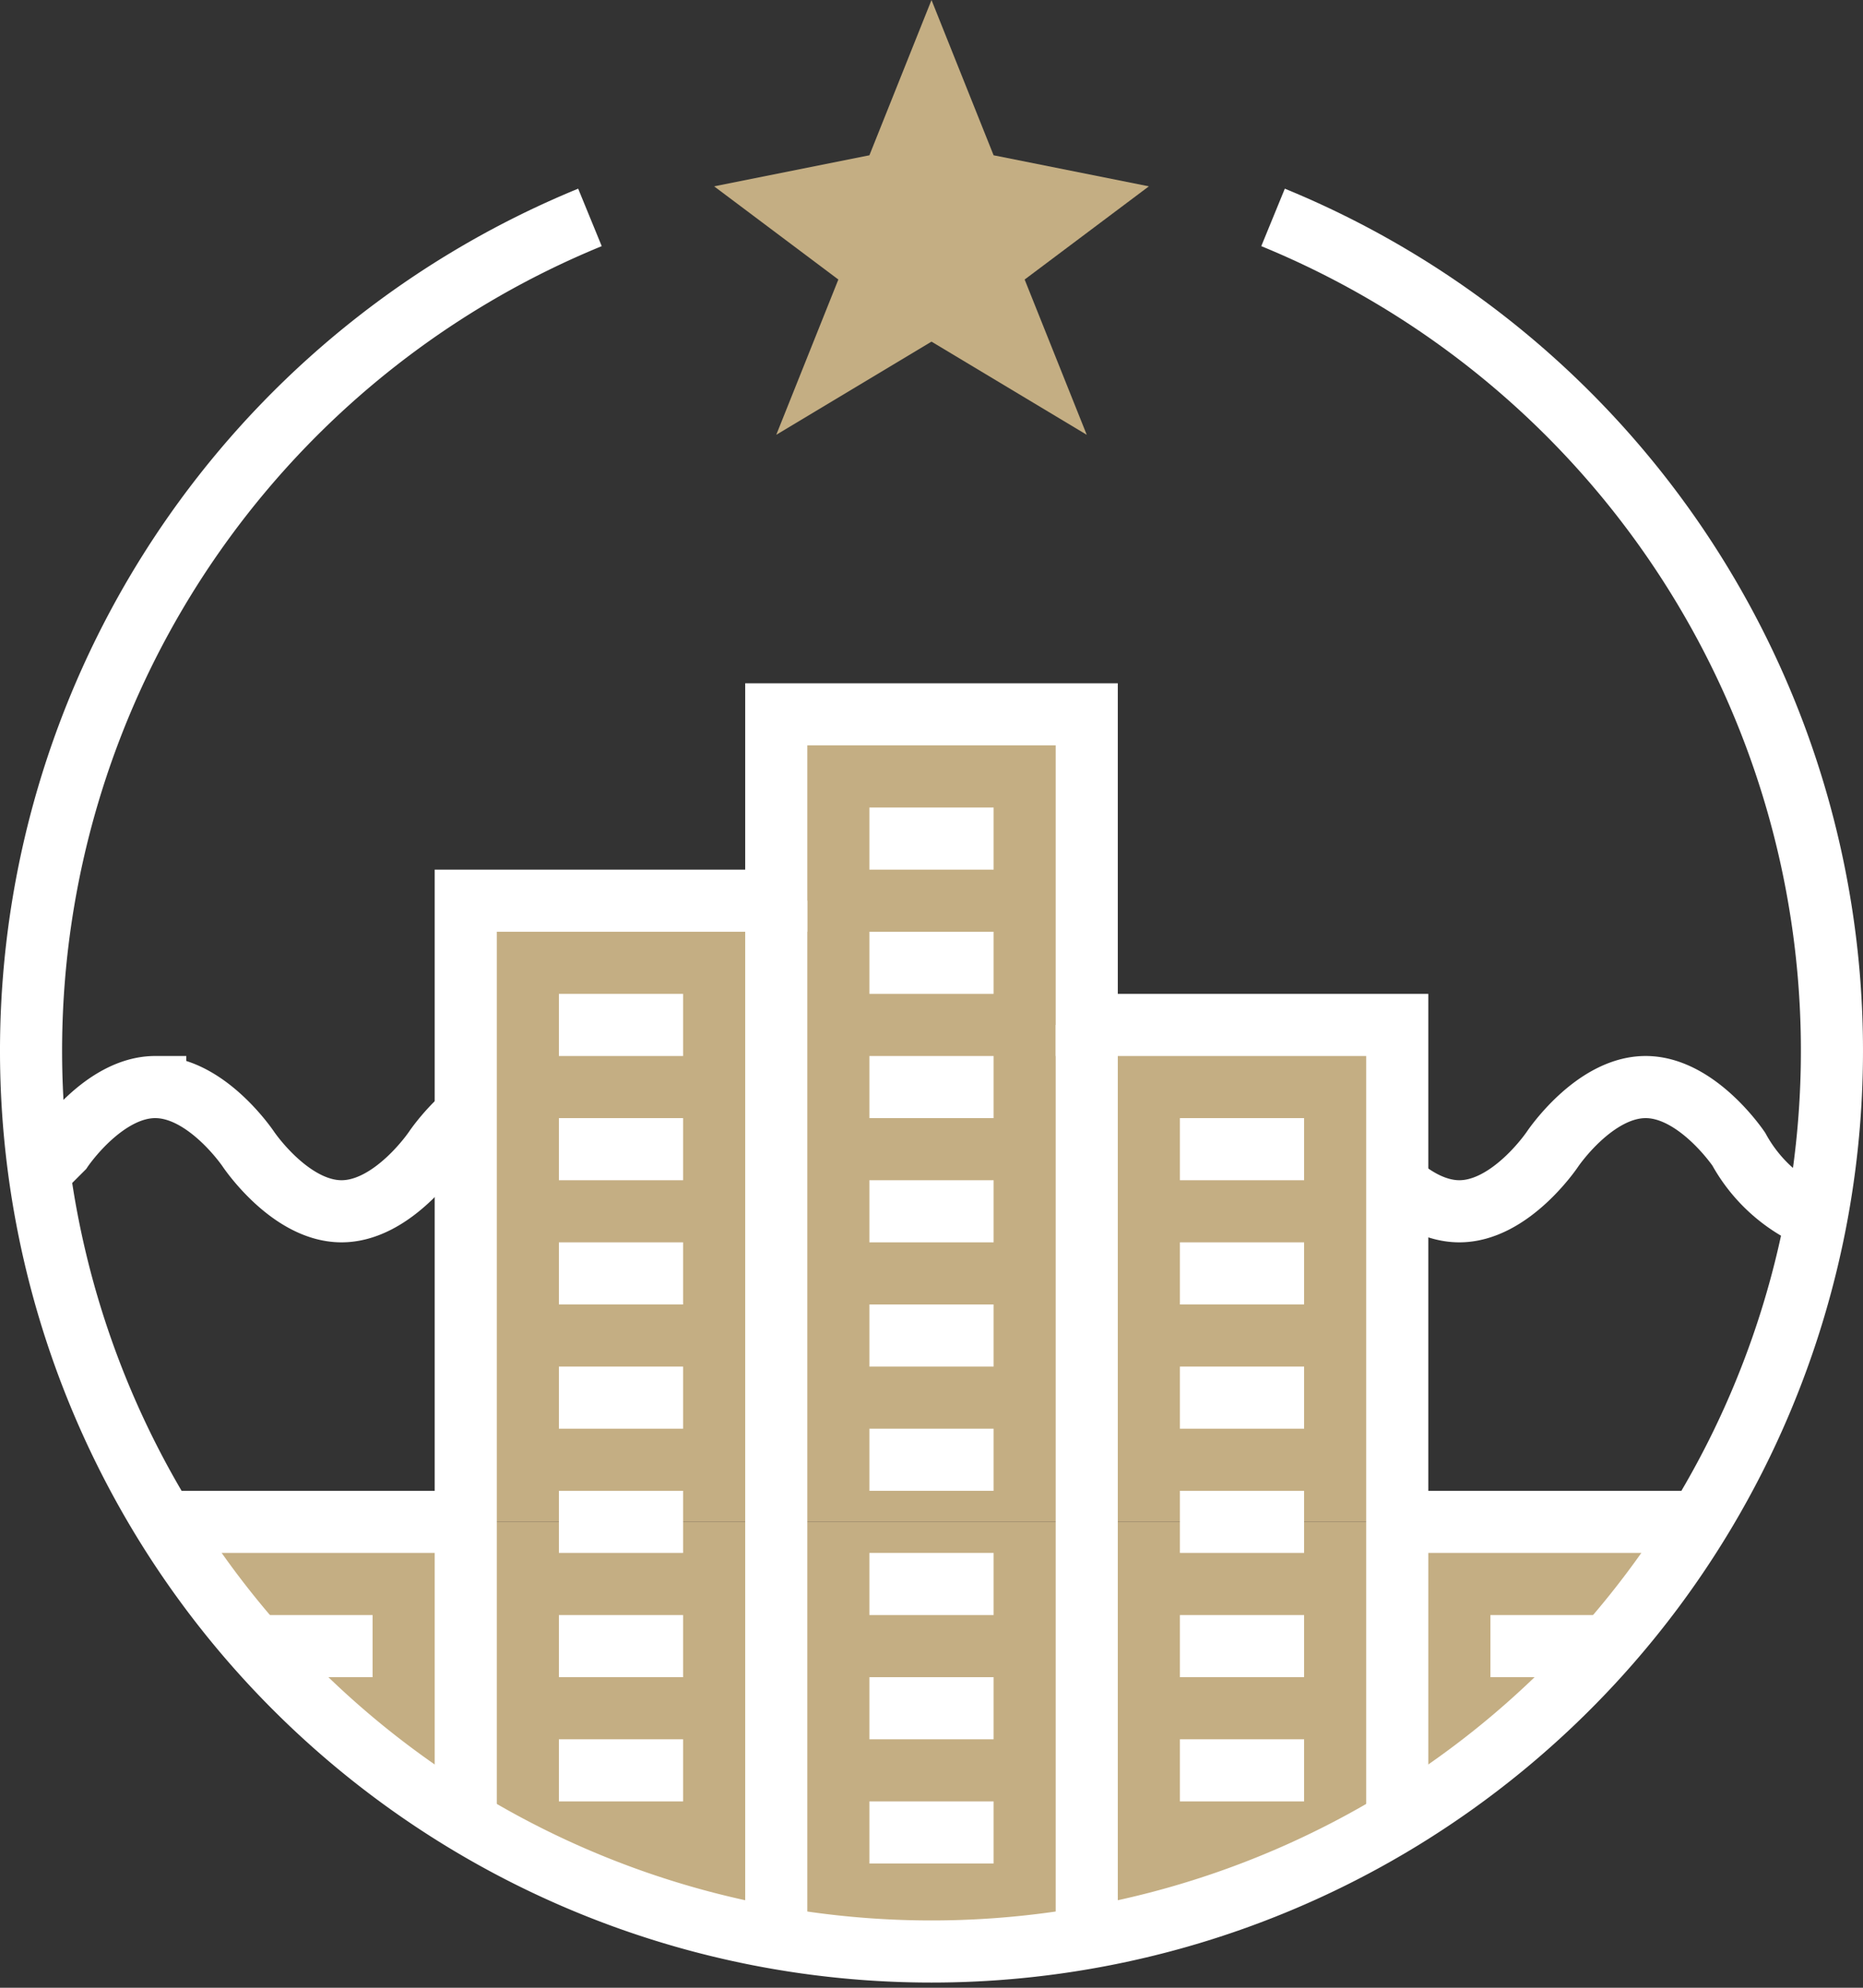 <svg xmlns="http://www.w3.org/2000/svg" viewBox="0 0 60 64"><rect x="0" y="0" width="60" height="64" fill="#333333" stroke="none"/><defs><style>.cls-1{fill:#c4ae83;}.cls-2{fill:none;stroke:#fff;stroke-miterlimit:10;stroke-width:2px;}</style></defs><title>5star</title><g id="Layer_2" data-name="Layer 2"><g id="Layer_1-2" data-name="Layer 1"><polygon class="cls-1" points="30 0 32 5 37 6 33 9 35 14 30 11 25 14 27 9 23 6 28 5 30 0"/><path class="cls-2" d="M58,39a5.06,5.06,0,0,1-2-2s-1.34-2-3-2h0c-1.66,0-3,2-3,2s-1.34,2-3,2h0c-1.66,0-3-2-3-2s-1.34-2-3-2h0c-1.66,0-3,2-3,2s-1.34,2-3,2h0c-1.66,0-3-2-3-2s-1.34-2-3-2h0c-1.66,0-3,2-3,2s-1.34,2-3,2h0c-1.66,0-3-2-3-2s-1.34-2-3-2h0c-1.66,0-3,2-3,2s-1.34,2-3,2h0c-1.66,0-3-2-3-2s-1.34-2-3-2H5c-1.66,0-3,2-3,2L1,38"/><path class="cls-1" d="M54.82,49H5.18a29,29,0,0,0,49.65,0Z"/><polygon class="cls-1" points="45 49 45 33 35 33 35 23 25 23 25 29 15 29 15 49 45 49"/><line class="cls-2" x1="25" y1="29" x2="25" y2="62"/><line class="cls-2" x1="35" y1="33" x2="35" y2="62"/><polyline class="cls-2" points="45 59 45 33 35 33 35 23 25 23 25 29 15 29 15 59"/><line class="cls-2" x1="38" y1="45" x2="42" y2="45"/><line class="cls-2" x1="38" y1="41" x2="42" y2="41"/><line class="cls-2" x1="38" y1="37" x2="42" y2="37"/><line class="cls-2" x1="38" y1="49" x2="42" y2="49"/><line class="cls-2" x1="38" y1="53" x2="42" y2="53"/><line class="cls-2" x1="38" y1="57" x2="42" y2="57"/><line class="cls-2" x1="18" y1="41" x2="22" y2="41"/><line class="cls-2" x1="18" y1="37" x2="22" y2="37"/><line class="cls-2" x1="18" y1="33" x2="22" y2="33"/><line class="cls-2" x1="18" y1="45" x2="22" y2="45"/><line class="cls-2" x1="18" y1="49" x2="22" y2="49"/><line class="cls-2" x1="18" y1="53" x2="22" y2="53"/><line class="cls-2" x1="18" y1="57" x2="22" y2="57"/><line class="cls-2" x1="28" y1="31" x2="32" y2="31"/><line class="cls-2" x1="28" y1="27" x2="32" y2="27"/><line class="cls-2" x1="28" y1="35" x2="32" y2="35"/><line class="cls-2" x1="28" y1="39" x2="32" y2="39"/><line class="cls-2" x1="28" y1="43" x2="32" y2="43"/><line class="cls-2" x1="28" y1="47" x2="32" y2="47"/><line class="cls-2" x1="28" y1="51" x2="32" y2="51"/><line class="cls-2" x1="28" y1="55" x2="32" y2="55"/><line class="cls-2" x1="28" y1="59" x2="32" y2="59"/><line class="cls-2" x1="5" y1="49" x2="15" y2="49"/><line class="cls-2" x1="45" y1="49" x2="55" y2="49"/><line class="cls-2" x1="12" y1="53" x2="8" y2="53"/><line class="cls-2" x1="52" y1="53" x2="48" y2="53"/><path class="cls-2" d="M41,7A29,29,0,1,1,19,7"/></g></g></svg>